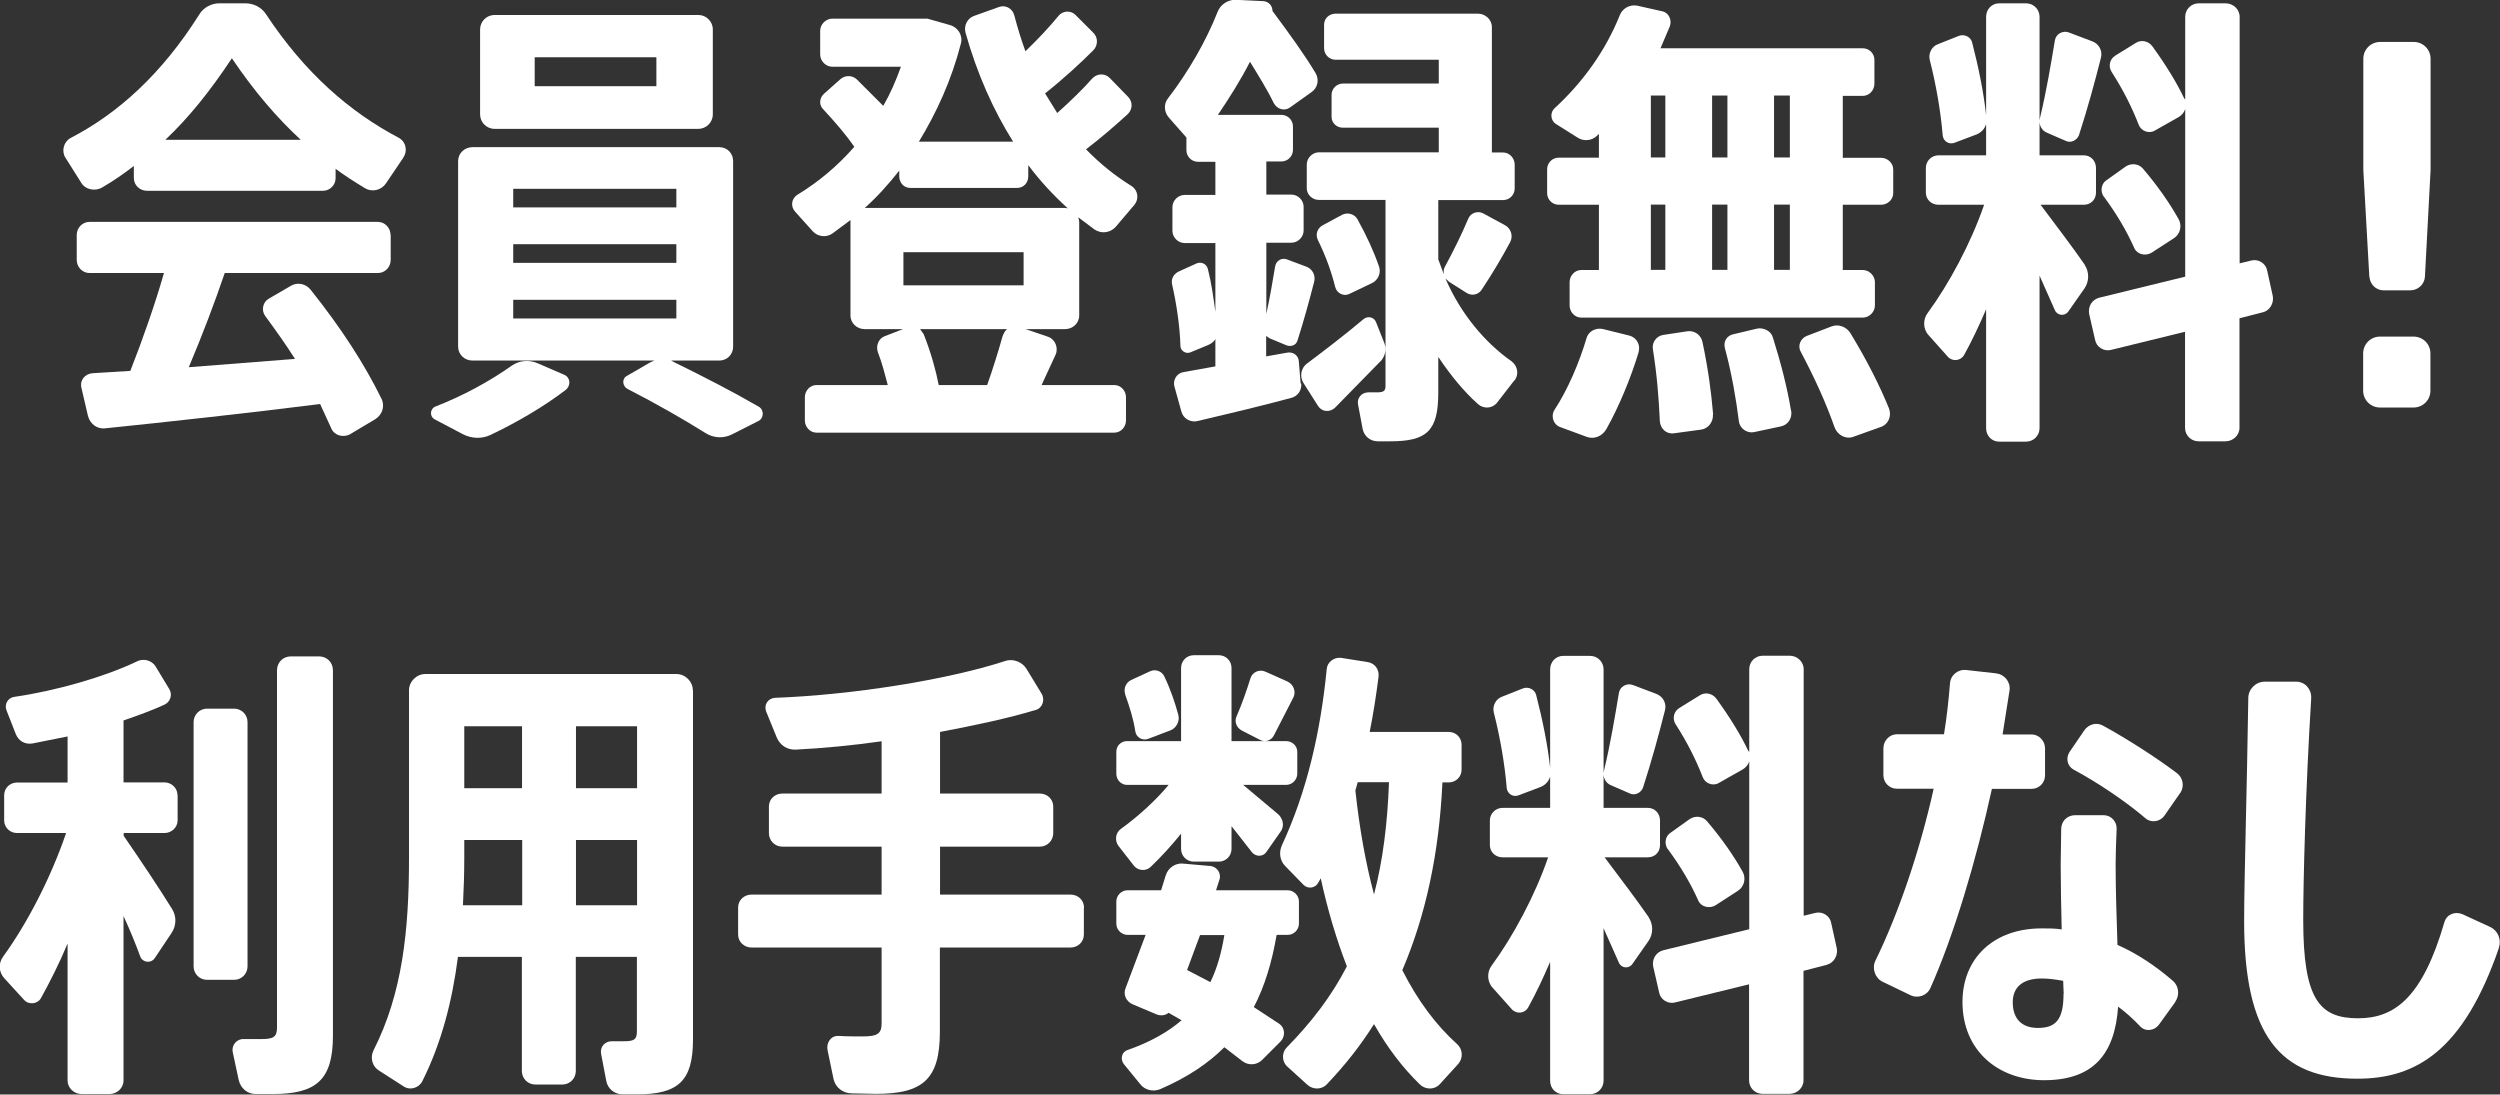 <?xml version="1.0" encoding="UTF-8"?>
<svg id="_レイヤー_2" data-name="レイヤー 2" xmlns="http://www.w3.org/2000/svg" viewBox="0 0 150.18 65.75">
  <rect x="0" y="0" width="150.18" height="65.75" fill="#333333" stroke="none"/>
  <defs>
    <style>
      .cls-1 {
        fill: #fff;
      }
    </style>
  </defs>
  <g id="_文字" data-name="文字">
    <g>
      <path class="cls-1" d="M24.23,9.47l-1.04,1.54c-.28.42-.84.56-1.29.28-.59-.36-1.18-.73-1.74-1.15v.56c0,.42-.34.76-.76.76h-10.58c-.42,0-.78-.34-.78-.76v-.73c-.62.48-1.23.9-1.9,1.29-.42.25-1.01.14-1.26-.28l-.95-1.51c-.25-.39-.11-.95.31-1.18,2.86-1.48,5.49-3.86,7.73-7.42.25-.42.73-.67,1.2-.67h1.57c.48,0,.95.22,1.23.64,2.35,3.56,5.04,5.88,7.95,7.42.45.22.59.78.31,1.2ZM23.47,14.11v1.51c0,.42-.34.78-.76.78h-9.21c-.59,1.74-1.34,3.72-2.16,5.66l6.38-.5c-.53-.84-1.15-1.71-1.79-2.58-.25-.34-.14-.84.22-1.04l1.34-.78c.39-.22.87-.11,1.15.22,1.88,2.35,3.28,4.54,4.28,6.58.22.45.03.98-.39,1.23l-1.51.9c-.42.22-.95.06-1.12-.36l-.67-1.46c-3.92.5-9.3,1.09-12.91,1.46-.5.06-.92-.28-1.04-.76l-.39-1.68c-.11-.45.22-.84.67-.87l2.27-.14c.78-1.99,1.51-4.09,2.02-5.88h-4.48c-.42,0-.76-.36-.76-.78v-1.51c0-.42.34-.78.76-.78h17.33c.42,0,.76.36.76.78ZM18.07,8.4c-1.43-1.32-2.8-2.91-4.14-4.9-1.32,1.99-2.6,3.58-4,4.9h8.15Z"/>
      <path class="cls-1" d="M34,23.41c-1.32,1.01-2.94,1.96-4.54,2.72-.53.25-1.15.22-1.68-.06l-1.65-.87c-.34-.17-.31-.64.03-.78,1.65-.64,3.25-1.51,4.59-2.46.45-.31,1.04-.36,1.54-.14l1.62.7c.36.17.39.64.08.9ZM45.56,25.29l-1.6.81c-.5.25-1.09.22-1.57-.08-1.34-.84-2.91-1.74-4.7-2.66-.31-.17-.34-.62-.03-.78l1.4-.81.25-.11h-10.92c-.48,0-.87-.36-.87-.84v-11.14c0-.48.39-.84.87-.84h14.81c.48,0,.84.36.84.84v11.14c0,.48-.36.84-.84.84h-2.88l.14.08c1.88.92,3.56,1.79,5.12,2.69.34.2.31.7-.03.87ZM28.84,6.86V1.77c0-.48.39-.87.87-.87h12.24c.48,0,.87.39.87.87v5.1c0,.48-.39.87-.87.87h-12.24c-.48,0-.87-.39-.87-.87ZM30.83,12.46h9.8v-1.12h-9.8v1.12ZM30.83,15.79h9.8v-1.12h-9.8v1.12ZM30.83,19.13h9.8v-1.12h-9.8v1.12ZM32.12,5.18h7.31v-1.74h-7.31v1.74Z"/>
      <path class="cls-1" d="M65.78,13.81l-1.01-.76c.03.08.06.2.06.28v5.63c0,.45-.39.81-.84.81h-2.38l1.32.45c.45.14.67.67.48,1.09l-.84,1.82h4.37c.39,0,.7.34.7.73v1.4c0,.39-.31.73-.7.73h-17.89c-.39,0-.7-.34-.7-.73v-1.4c0-.39.31-.73.7-.73h4.28c-.17-.64-.34-1.32-.59-1.96-.14-.39.03-.84.42-.98l1.09-.42h-2.32c-.45,0-.84-.36-.84-.81v-5.74l-1.09.81c-.36.25-.87.2-1.18-.14l-1.06-1.18c-.28-.31-.22-.78.14-1.01,1.29-.78,2.44-1.76,3.42-2.88-.5-.73-1.15-1.48-1.88-2.27-.25-.25-.22-.67.06-.92l.98-.87c.28-.25.7-.25.98,0l1.6,1.6c.42-.73.76-1.51,1.06-2.35h-4.12c-.39,0-.73-.34-.73-.73v-1.43c0-.39.34-.73.73-.73h5.71l1.37.39c.48.14.78.64.64,1.12-.56,2.18-1.46,4.14-2.52,5.88h5.66c-1.18-1.88-2.16-4.06-2.86-6.55-.11-.42.11-.87.53-1.01l1.48-.53c.39-.14.81.08.92.5.2.76.42,1.48.67,2.16.76-.73,1.46-1.48,1.99-2.13.25-.31.73-.34,1.01-.06l1.06,1.06c.31.28.31.76.03,1.06-.81.81-1.82,1.74-2.91,2.6l.73,1.18c.78-.7,1.54-1.43,2.1-2.07.28-.31.76-.34,1.06-.03l1.09,1.12c.31.31.28.78-.03,1.06-.7.64-1.57,1.4-2.49,2.1.84.87,1.76,1.6,2.74,2.21.39.25.45.78.17,1.12l-1.12,1.32c-.31.36-.87.45-1.26.17ZM64.15,12.52c-.84-.76-1.65-1.62-2.38-2.6v.67c0,.39-.28.7-.67.7h-6.41c-.39,0-.67-.31-.67-.7v-.34c-.64.81-1.32,1.57-2.07,2.24h12.04c.06,0,.11.03.17.03ZM61.49,17.14v-1.99h-7.22v1.99h7.22ZM60.51,19.77h-5.24l.22.31c.42,1.06.73,2.16.9,3.05h2.91c.36-1.01.67-2.02.92-2.91.06-.17.14-.34.28-.45Z"/>
      <path class="cls-1" d="M78.17,23.05c.03.39-.2.73-.56.84-1.76.48-4,1.01-5.66,1.4-.42.11-.87-.14-.98-.56l-.42-1.51c-.11-.39.14-.81.56-.87l1.9-.34v-1.65c-.08.17-.25.28-.42.36l-1.09.45c-.28.11-.59-.11-.59-.39-.03-1.12-.22-2.46-.5-3.7-.08-.34.11-.64.42-.78l1.06-.48c.28-.11.59.03.67.34.22.87.34,1.76.45,2.58v-4.14h-1.85c-.39,0-.73-.34-.73-.73v-1.43c0-.39.34-.73.73-.73h1.85v-1.99h-1.04c-.39,0-.7-.31-.7-.7v-.76l-1.04-1.18c-.31-.34-.34-.84-.06-1.18,1.23-1.6,2.3-3.47,2.97-5.18.17-.45.64-.76,1.12-.73l1.65.08c.31.03.53.28.53.59,1.04,1.4,1.93,2.63,2.6,3.75.22.39.11.87-.25,1.12l-1.29.92c-.34.25-.78.11-.98-.25-.39-.81-.9-1.62-1.43-2.49-.56,1.09-1.23,2.16-1.93,3.19h3.81c.39,0,.7.31.7.7v1.4c0,.39-.31.7-.7.7h-.9v1.99h1.51c.39,0,.73.34.73.73v1.43c0,.39-.34.73-.73.73h-1.51v4.28c.22-1.01.39-2.02.53-2.86.06-.34.39-.53.7-.42l1.2.45c.34.14.53.5.45.87-.28,1.09-.62,2.35-1.01,3.56-.08.28-.39.39-.67.28l-1.01-.42-.2-.14v1.23l1.23-.22c.36-.08.7.14.73.5l.11,1.34ZM82.93,21.7l-2.74,2.8c-.31.28-.78.25-1.01-.11l-.87-1.37c-.25-.39-.17-.9.2-1.18.98-.73,2.3-1.74,3.39-2.66.25-.22.64-.14.76.17l.5,1.26c.14.36.06.78-.22,1.09ZM90.97,22.85l-1.04,1.34c-.28.36-.81.39-1.15.08-.87-.78-1.65-1.74-2.38-2.83v2.16c0,2.3-.7,2.91-2.88,2.91h-.76c-.45,0-.81-.31-.9-.73l-.28-1.48c-.08-.39.22-.73.62-.73h.5c.42,0,.53-.08.53-.39v-11.17h-4c-.39,0-.73-.31-.73-.7v-1.43c0-.39.34-.73.73-.73h7.2v-1.48h-5.77c-.36,0-.67-.28-.67-.64v-1.34c0-.36.31-.67.67-.67h5.77v-1.43h-6.19c-.39,0-.7-.31-.7-.7v-1.4c0-.39.31-.67.7-.67h8.54c.45,0,.84.36.84.81v7.53h.67c.39,0,.7.34.7.73v1.43c0,.39-.31.7-.7.7h-3.89v3.56l.34.92c-.03-.17-.03-.34.06-.48.53-.98,1.04-2.02,1.4-2.88.14-.36.59-.5.92-.31l1.29.7c.36.2.5.64.31,1.01-.48.9-1.06,1.88-1.71,2.86-.2.31-.59.39-.9.2l-1.06-.67-.22-.2c.92,2.13,2.38,3.86,3.98,4.98.36.28.45.78.17,1.15ZM80.21,17.25c-.22-.9-.56-1.85-1.04-2.83-.17-.34-.03-.73.31-.9l1.15-.62c.34-.17.76-.03.92.28.56,1.01.98,1.93,1.29,2.83.14.39-.06.84-.45,1.01l-1.34.64c-.34.17-.76-.06-.84-.42Z"/>
      <path class="cls-1" d="M113.73,10.17v1.43c0,.39-.34.7-.73.7h-2.3v3.92h1.2c.39,0,.73.34.73.73v1.4c0,.39-.34.73-.73.73h-16.91c-.39,0-.7-.34-.7-.73v-1.4c0-.39.31-.73.7-.73h1.06v-3.92h-2.41c-.39,0-.7-.31-.7-.7v-1.43c0-.39.31-.7.7-.7h2.41v-1.43l-.11.11c-.31.31-.81.36-1.18.11l-1.29-.81c-.34-.22-.36-.7-.08-.95,1.74-1.6,3.08-3.5,3.92-5.6.17-.42.62-.64,1.04-.56l1.51.34c.39.08.59.53.45.9l-.56,1.32h12.15c.39,0,.7.31.7.7v1.43c0,.39-.31.73-.7.73h-1.2v3.72h2.3c.39,0,.73.31.73.7ZM98.45,21.11c-.48,1.6-1.2,3.33-1.96,4.68-.25.42-.73.62-1.18.45l-1.6-.59c-.39-.14-.56-.64-.34-1.01.81-1.23,1.51-2.88,1.93-4.31.11-.42.56-.67,1.01-.56l1.57.39c.42.11.67.53.56.95ZM100.04,5.74h-.87v3.72h.87v-3.72ZM100.04,12.29h-.87v3.92h.87v-3.92ZM102.9,24.89c.03.45-.28.87-.73.92l-1.62.22c-.45.06-.81-.28-.84-.73-.06-1.34-.17-2.77-.42-4.34-.06-.39.22-.78.62-.84l1.46-.22c.42-.06.81.22.9.64.34,1.6.53,3.02.64,4.34ZM103.77,5.74h-.92v3.72h.92v-3.72ZM103.77,12.29h-.92v3.92h.92v-3.92ZM107.6,24.67c.08.45-.2.87-.64.95l-1.6.34c-.42.08-.84-.22-.9-.64-.17-1.34-.42-2.83-.84-4.4-.11-.39.11-.76.5-.84l1.43-.34c.39-.08.84.14.95.53.5,1.6.87,3.05,1.09,4.4ZM107.52,5.74h-.95v3.72h.95v-3.72ZM107.52,12.29h-.95v3.92h.95v-3.92ZM113.48,24.56c.17.45-.06.95-.5,1.09l-1.65.59c-.45.17-.95-.11-1.12-.56-.5-1.43-1.18-2.94-2.04-4.56-.2-.36,0-.81.39-.95l1.46-.56c.42-.17.92.03,1.15.42.98,1.62,1.74,3.11,2.32,4.54Z"/>
      <path class="cls-1" d="M125.23,15.91c.28.42.28.98,0,1.4l-.98,1.4c-.22.31-.67.25-.81-.08l-.92-2.07v9.16c0,.45-.36.81-.81.81h-1.62c-.45,0-.78-.36-.78-.81v-7.14c-.42.98-.87,1.93-1.32,2.74-.2.36-.7.42-.98.11l-1.15-1.29c-.34-.36-.36-.95-.06-1.34,1.29-1.76,2.6-4.2,3.39-6.5h-2.74c-.42,0-.76-.31-.76-.73v-1.48c0-.42.34-.76.76-.76h2.86v-1.88c-.08.28-.28.5-.56.62l-1.32.5c-.34.14-.7-.08-.73-.45-.11-1.37-.39-3.02-.78-4.54-.08-.36.11-.78.48-.92l1.26-.5c.34-.14.73.06.81.39.39,1.51.7,3.05.84,4.37V1.01c0-.45.34-.81.78-.81h1.62c.45,0,.81.36.81.81v8.32h2.66c.42,0,.73.34.73.76v1.48c0,.42-.31.73-.73.73h-2.6c.92,1.23,1.93,2.55,2.66,3.61ZM122.54,7.11c.39-1.6.67-3.3.9-4.68.06-.39.48-.62.84-.48l1.4.53c.39.14.64.56.53.98-.36,1.43-.81,3.08-1.32,4.65-.11.31-.48.5-.78.36l-1.15-.5c-.34-.14-.5-.5-.42-.87ZM135.93,18.76l-1.4.36v6.58c0,.45-.39.81-.84.81h-1.62c-.45,0-.81-.36-.81-.81v-5.77l-4.45,1.09c-.42.11-.87-.17-.95-.59l-.36-1.57c-.08-.45.17-.87.62-.98l5.15-1.26V6.55c-.06.2-.2.36-.39.48l-1.43.81c-.36.22-.84.03-.98-.36-.39-1.01-.92-2.07-1.62-3.16-.22-.34-.11-.78.22-.98l1.23-.76c.34-.22.78-.11,1.01.22.81,1.12,1.43,2.13,1.9,3.11.03.03.06.06.06.08V1.01c0-.45.36-.81.81-.81h1.62c.45,0,.84.36.84.81v14.81l.7-.17c.42-.11.87.17.95.59l.34,1.54c.08.42-.17.87-.59.98ZM126.38,11.82c-.22-.31-.17-.76.14-.98l1.18-.84c.34-.22.78-.17,1.04.14.9,1.06,1.6,2.07,2.13,3.02.22.39.11.9-.28,1.15l-1.34.87c-.36.22-.87.11-1.04-.28-.45-1.01-1.04-2.02-1.82-3.08Z"/>
      <path class="cls-1" d="M142.33,16.63l-.36-6.41V3.53c0-.56.45-1.01,1.01-1.01h2.02c.56,0,1.01.45,1.01,1.01v6.69l-.34,6.41c-.03.45-.42.81-.87.81h-1.62c-.45,0-.81-.36-.84-.81ZM146,21.23v2.24c0,.56-.45,1.01-1.01,1.01h-2.02c-.56,0-1.01-.45-1.01-1.01v-2.24c0-.56.45-1.01,1.01-1.01h2.02c.56,0,1.01.45,1.01,1.01Z"/>
      <path class="cls-1" d="M10.67,47.77v1.51c0,.42-.36.76-.78.76h-2.46v.17c1.04,1.51,2.13,3.14,2.91,4.4.28.45.25,1.01-.03,1.43l-1.01,1.51c-.22.34-.73.28-.87-.08-.28-.76-.62-1.6-1.01-2.44v9.88c0,.45-.39.81-.84.81h-1.68c-.45,0-.84-.36-.84-.81v-8.23c-.5,1.2-1.06,2.3-1.6,3.28-.2.36-.73.42-1.01.11l-1.18-1.29c-.34-.36-.39-.9-.08-1.32,1.43-1.96,2.88-4.76,3.78-7.42H1.01c-.42,0-.76-.34-.76-.76v-1.51c0-.42.34-.76.76-.76h3.05v-2.77l-2.1.42c-.45.08-.84-.14-1.01-.56l-.56-1.43c-.14-.36.08-.76.48-.81,2.49-.36,5.43-1.2,7.36-2.13.39-.2.9-.06,1.12.31l.81,1.34c.22.34.08.78-.28.95-.73.34-1.57.64-2.46.95v3.72h2.46c.42,0,.78.34.78.76ZM14.06,58.86h-1.62c-.45,0-.81-.36-.81-.81v-14.67c0-.45.36-.81.81-.81h1.62c.45,0,.81.36.81.81v14.67c0,.45-.36.81-.81.81ZM20,40.27v21.95c0,2.66-1.01,3.5-3.61,3.5h-1.04c-.5,0-.9-.36-1.01-.84l-.36-1.68c-.08-.42.25-.81.67-.78h1.01c.76,0,.98-.11.98-.7v-21.45c0-.48.36-.84.84-.84h1.68c.48,0,.84.36.84.84Z"/>
      <path class="cls-1" d="M41.63,41.47v20.97c0,2.52-.9,3.3-3.39,3.3h-.84c-.48,0-.9-.34-.98-.81l-.31-1.62c-.08-.42.22-.76.64-.76h.73c.62,0,.78-.11.78-.59v-4.48h-3.67v6.86c0,.45-.36.81-.81.81h-1.62c-.45,0-.81-.36-.81-.81v-6.86h-3.84c-.34,2.63-.98,5.15-2.13,7.45-.2.42-.73.59-1.12.34l-1.48-.95c-.42-.25-.56-.78-.34-1.23,1.74-3.42,2.13-7.22,2.13-11.54v-10.08c0-.53.45-.98.98-.98h15.09c.53,0,.98.45.98.98ZM31.36,50.46h-3.47v1.06c0,.95-.03,1.9-.08,2.86h3.56v-3.92ZM31.36,47.35v-3.72h-3.47v3.72h3.47ZM38.27,43.63h-3.67v3.72h3.67v-3.72ZM38.27,54.38v-3.92h-3.67v3.92h3.67Z"/>
      <path class="cls-1" d="M65.11,54.52v1.62c0,.45-.36.78-.81.78h-7.84v5.07c0,2.86-1.04,3.72-3.84,3.72-.48,0-.98-.03-1.46-.03-.53,0-.98-.36-1.09-.87l-.36-1.74c-.08-.45.22-.87.67-.84.48.03.98.03,1.43.03.87,0,1.15-.14,1.15-.78v-4.56h-7.81c-.45,0-.81-.34-.81-.78v-1.62c0-.45.36-.78.81-.78h7.81v-2.88h-5.96c-.45,0-.81-.36-.81-.81v-1.6c0-.45.36-.78.81-.78h5.96v-3.14c-1.76.25-3.53.42-5.15.5-.5.03-.95-.25-1.15-.73l-.64-1.57c-.14-.39.11-.78.53-.81,4.59-.17,10.28-1.06,13.83-2.21.48-.17,1.04.06,1.29.48l.9,1.48c.22.36.06.87-.36.98-1.65.5-3.64.92-5.74,1.32v3.7h5.99c.45,0,.81.34.81.78v1.6c0,.45-.36.81-.81.81h-5.99v2.88h7.84c.45,0,.81.34.81.78Z"/>
      <path class="cls-1" d="M70.22,47.15h-2.52c-.36,0-.64-.31-.64-.67v-1.32c0-.36.28-.64.64-.64h3.25v-4.4c0-.42.34-.76.76-.76h1.51c.42,0,.76.34.76.76v4.4h3.28c.36,0,.67.28.67.64v1.32c0,.36-.31.67-.67.67h-2.58l2.1,1.76c.31.28.39.73.14,1.06l-.84,1.2c-.2.31-.64.31-.87.03l-1.23-1.57v1.37c0,.42-.34.76-.76.76h-1.51c-.42,0-.76-.34-.76-.76v-.92c-.59.73-1.2,1.4-1.82,1.99-.28.28-.76.25-1.01-.06l-.92-1.18c-.25-.31-.2-.81.14-1.04,1.01-.73,2.07-1.68,2.88-2.66ZM76.94,62.55l-1.12,1.12c-.31.31-.81.36-1.18.08l-1.09-.84c-.98.98-2.24,1.82-3.86,2.52-.42.17-.92.06-1.2-.31l-.98-1.2c-.22-.28-.14-.73.22-.84,1.37-.48,2.44-1.09,3.25-1.79l-.78-.45c-.2.17-.5.2-.76.08l-1.4-.59c-.39-.17-.59-.59-.42-.98l1.2-3.19h-1.09c-.36,0-.67-.31-.67-.67v-1.34c0-.36.31-.67.67-.67h2.02l.28-.9c.14-.45.59-.76,1.06-.7l1.6.14c.42.03.7.45.56.84l-.2.62h4.31c.36,0,.67.31.67.67v1.34c0,.36-.31.67-.67.67h-.67c-.28,1.62-.7,3.05-1.37,4.34l1.54,1.01c.34.25.36.73.08,1.04ZM67.59,41.69c-.11-.34.06-.7.36-.84l1.15-.53c.31-.14.7,0,.84.31.39.81.64,1.57.84,2.3.11.39-.11.81-.48.95l-1.32.5c-.34.14-.73-.08-.78-.45-.11-.73-.34-1.46-.62-2.24ZM73.55,56.17h-1.46l-.78,2.1,1.4.73c.42-.87.67-1.79.84-2.83ZM74.28,43.04c.34-.78.62-1.6.84-2.3.11-.36.53-.56.9-.39l1.32.59c.36.17.53.59.36.95l-1.18,2.3c-.17.31-.53.42-.84.25l-1.09-.56c-.31-.17-.45-.53-.31-.84ZM87.61,63.9l-1.12,1.23c-.31.34-.84.34-1.18.03-1.04-1.01-1.96-2.21-2.77-3.64-.81,1.29-1.76,2.49-2.83,3.61-.31.34-.84.34-1.18.03l-1.2-1.09c-.34-.31-.34-.84-.03-1.15,1.48-1.51,2.69-3.08,3.61-4.87-.62-1.6-1.15-3.36-1.57-5.29l-.14.25c-.17.34-.62.42-.9.14l-1.09-1.12c-.34-.34-.39-.84-.2-1.26,1.51-3.25,2.32-6.83,2.69-10.58.03-.42.45-.73.87-.67l1.57.25c.45.06.73.45.67.9-.14,1.09-.31,2.21-.53,3.3h4.76c.42,0,.76.34.76.76v1.51c0,.42-.34.76-.76.76h-.39c-.2,4.28-1.01,8.01-2.41,11.28.92,1.82,2.02,3.3,3.3,4.45.34.31.36.84.06,1.18ZM83.44,46.99h-1.88l-.14.5c.25,2.3.62,4.37,1.12,6.24.53-2.02.81-4.26.9-6.75Z"/>
      <path class="cls-1" d="M99.04,55.11c.28.42.28.98,0,1.4l-.98,1.4c-.22.31-.67.25-.81-.08l-.92-2.07v9.16c0,.45-.36.81-.81.81h-1.62c-.45,0-.78-.36-.78-.81v-7.14c-.42.98-.87,1.93-1.32,2.74-.2.36-.7.42-.98.11l-1.15-1.29c-.34-.36-.36-.95-.06-1.34,1.29-1.76,2.6-4.2,3.39-6.5h-2.74c-.42,0-.76-.31-.76-.73v-1.48c0-.42.34-.76.76-.76h2.86v-1.88c-.08.28-.28.5-.56.62l-1.32.5c-.34.14-.7-.08-.73-.45-.11-1.37-.39-3.02-.78-4.54-.08-.36.11-.78.48-.92l1.26-.5c.34-.14.73.06.81.39.39,1.51.7,3.05.84,4.37v-5.91c0-.45.34-.81.78-.81h1.62c.45,0,.81.36.81.81v8.32h2.66c.42,0,.73.34.73.76v1.48c0,.42-.31.73-.73.73h-2.6c.92,1.23,1.93,2.55,2.66,3.61ZM96.35,46.31c.39-1.6.67-3.3.9-4.68.06-.39.48-.62.84-.48l1.4.53c.39.14.64.56.53.98-.36,1.43-.81,3.08-1.32,4.65-.11.31-.48.5-.78.36l-1.15-.5c-.34-.14-.5-.5-.42-.87ZM109.74,57.96l-1.4.36v6.58c0,.45-.39.81-.84.81h-1.62c-.45,0-.81-.36-.81-.81v-5.77l-4.45,1.09c-.42.11-.87-.17-.95-.59l-.36-1.57c-.08-.45.17-.87.62-.98l5.15-1.26v-10.08c-.06.2-.2.36-.39.48l-1.43.81c-.36.22-.84.03-.98-.36-.39-1.01-.92-2.07-1.62-3.16-.22-.34-.11-.78.22-.98l1.23-.76c.34-.22.78-.11,1.01.22.81,1.12,1.43,2.13,1.9,3.11.03.03.06.06.06.08v-4.98c0-.45.36-.81.81-.81h1.62c.45,0,.84.36.84.81v14.81l.7-.17c.42-.11.87.17.95.59l.34,1.54c.08.42-.17.87-.59.98ZM100.19,51.02c-.22-.31-.17-.76.14-.98l1.18-.84c.34-.22.78-.17,1.04.14.9,1.06,1.6,2.07,2.13,3.02.22.39.11.9-.28,1.15l-1.34.87c-.36.22-.87.11-1.04-.28-.45-1.01-1.04-2.02-1.82-3.08Z"/>
      <path class="cls-1" d="M119.66,47.38c-.95,4.34-2.3,8.85-3.7,11.98-.2.45-.76.64-1.2.42l-1.68-.81c-.45-.22-.64-.81-.42-1.26,1.37-2.8,2.66-6.55,3.5-10.33h-2.21c-.45,0-.81-.36-.81-.81v-1.62c0-.45.36-.84.81-.84h2.83c.17-1.04.28-2.07.36-3.05.03-.5.48-.87.98-.81l1.79.2c.5.06.87.5.81,1.01l-.42,2.66h1.74c.45,0,.81.39.81.84v1.62c0,.45-.36.81-.81.81h-2.38ZM130.69,60.17l-1.01,1.4c-.28.36-.81.42-1.12.08-.42-.45-.87-.84-1.32-1.18-.2,2.91-1.54,4.42-4.45,4.42-2.74,0-4.9-1.76-4.9-4.7,0-2.58,1.82-4.42,4.76-4.42.42,0,.81,0,1.2.06-.03-1.29-.06-2.69-.06-3.89,0-.62.03-1.43.03-2.13,0-.48.36-.84.84-.84h1.71c.45,0,.81.39.78.84-.03.73-.06,1.48-.06,2.13,0,1.51.06,3.28.11,4.82,1.2.53,2.32,1.29,3.33,2.16.36.31.42.87.14,1.26ZM123.97,59.7c0-.22-.03-.48-.03-.78-.45-.08-.87-.14-1.29-.14-1.12,0-1.74.5-1.74,1.43,0,.98.53,1.54,1.51,1.54,1.06,0,1.54-.48,1.54-2.04ZM130.97,47.63l-.95,1.37c-.25.36-.78.45-1.12.17-1.18-1.01-2.88-2.16-4.34-2.94-.36-.2-.48-.67-.25-1.04l.9-1.32c.25-.36.73-.5,1.12-.28,1.48.81,3.22,1.93,4.45,2.86.36.28.45.78.2,1.18Z"/>
      <path class="cls-1" d="M150.12,56.93c-2.13,6.19-4.98,7.87-8.51,7.87-4.65,0-6.8-2.6-6.8-9.46,0-2.44.17-7.92.25-13.41,0-.53.45-.98.98-.98h1.9c.53,0,.92.45.9.98-.34,5.52-.48,10.95-.48,13.33,0,4.79.98,5.91,3.3,5.91,2.18,0,3.86-1.23,5.18-5.77.14-.48.64-.67,1.09-.48l1.65.76c.48.22.7.76.53,1.26Z"/>
    </g>
  </g>
</svg>